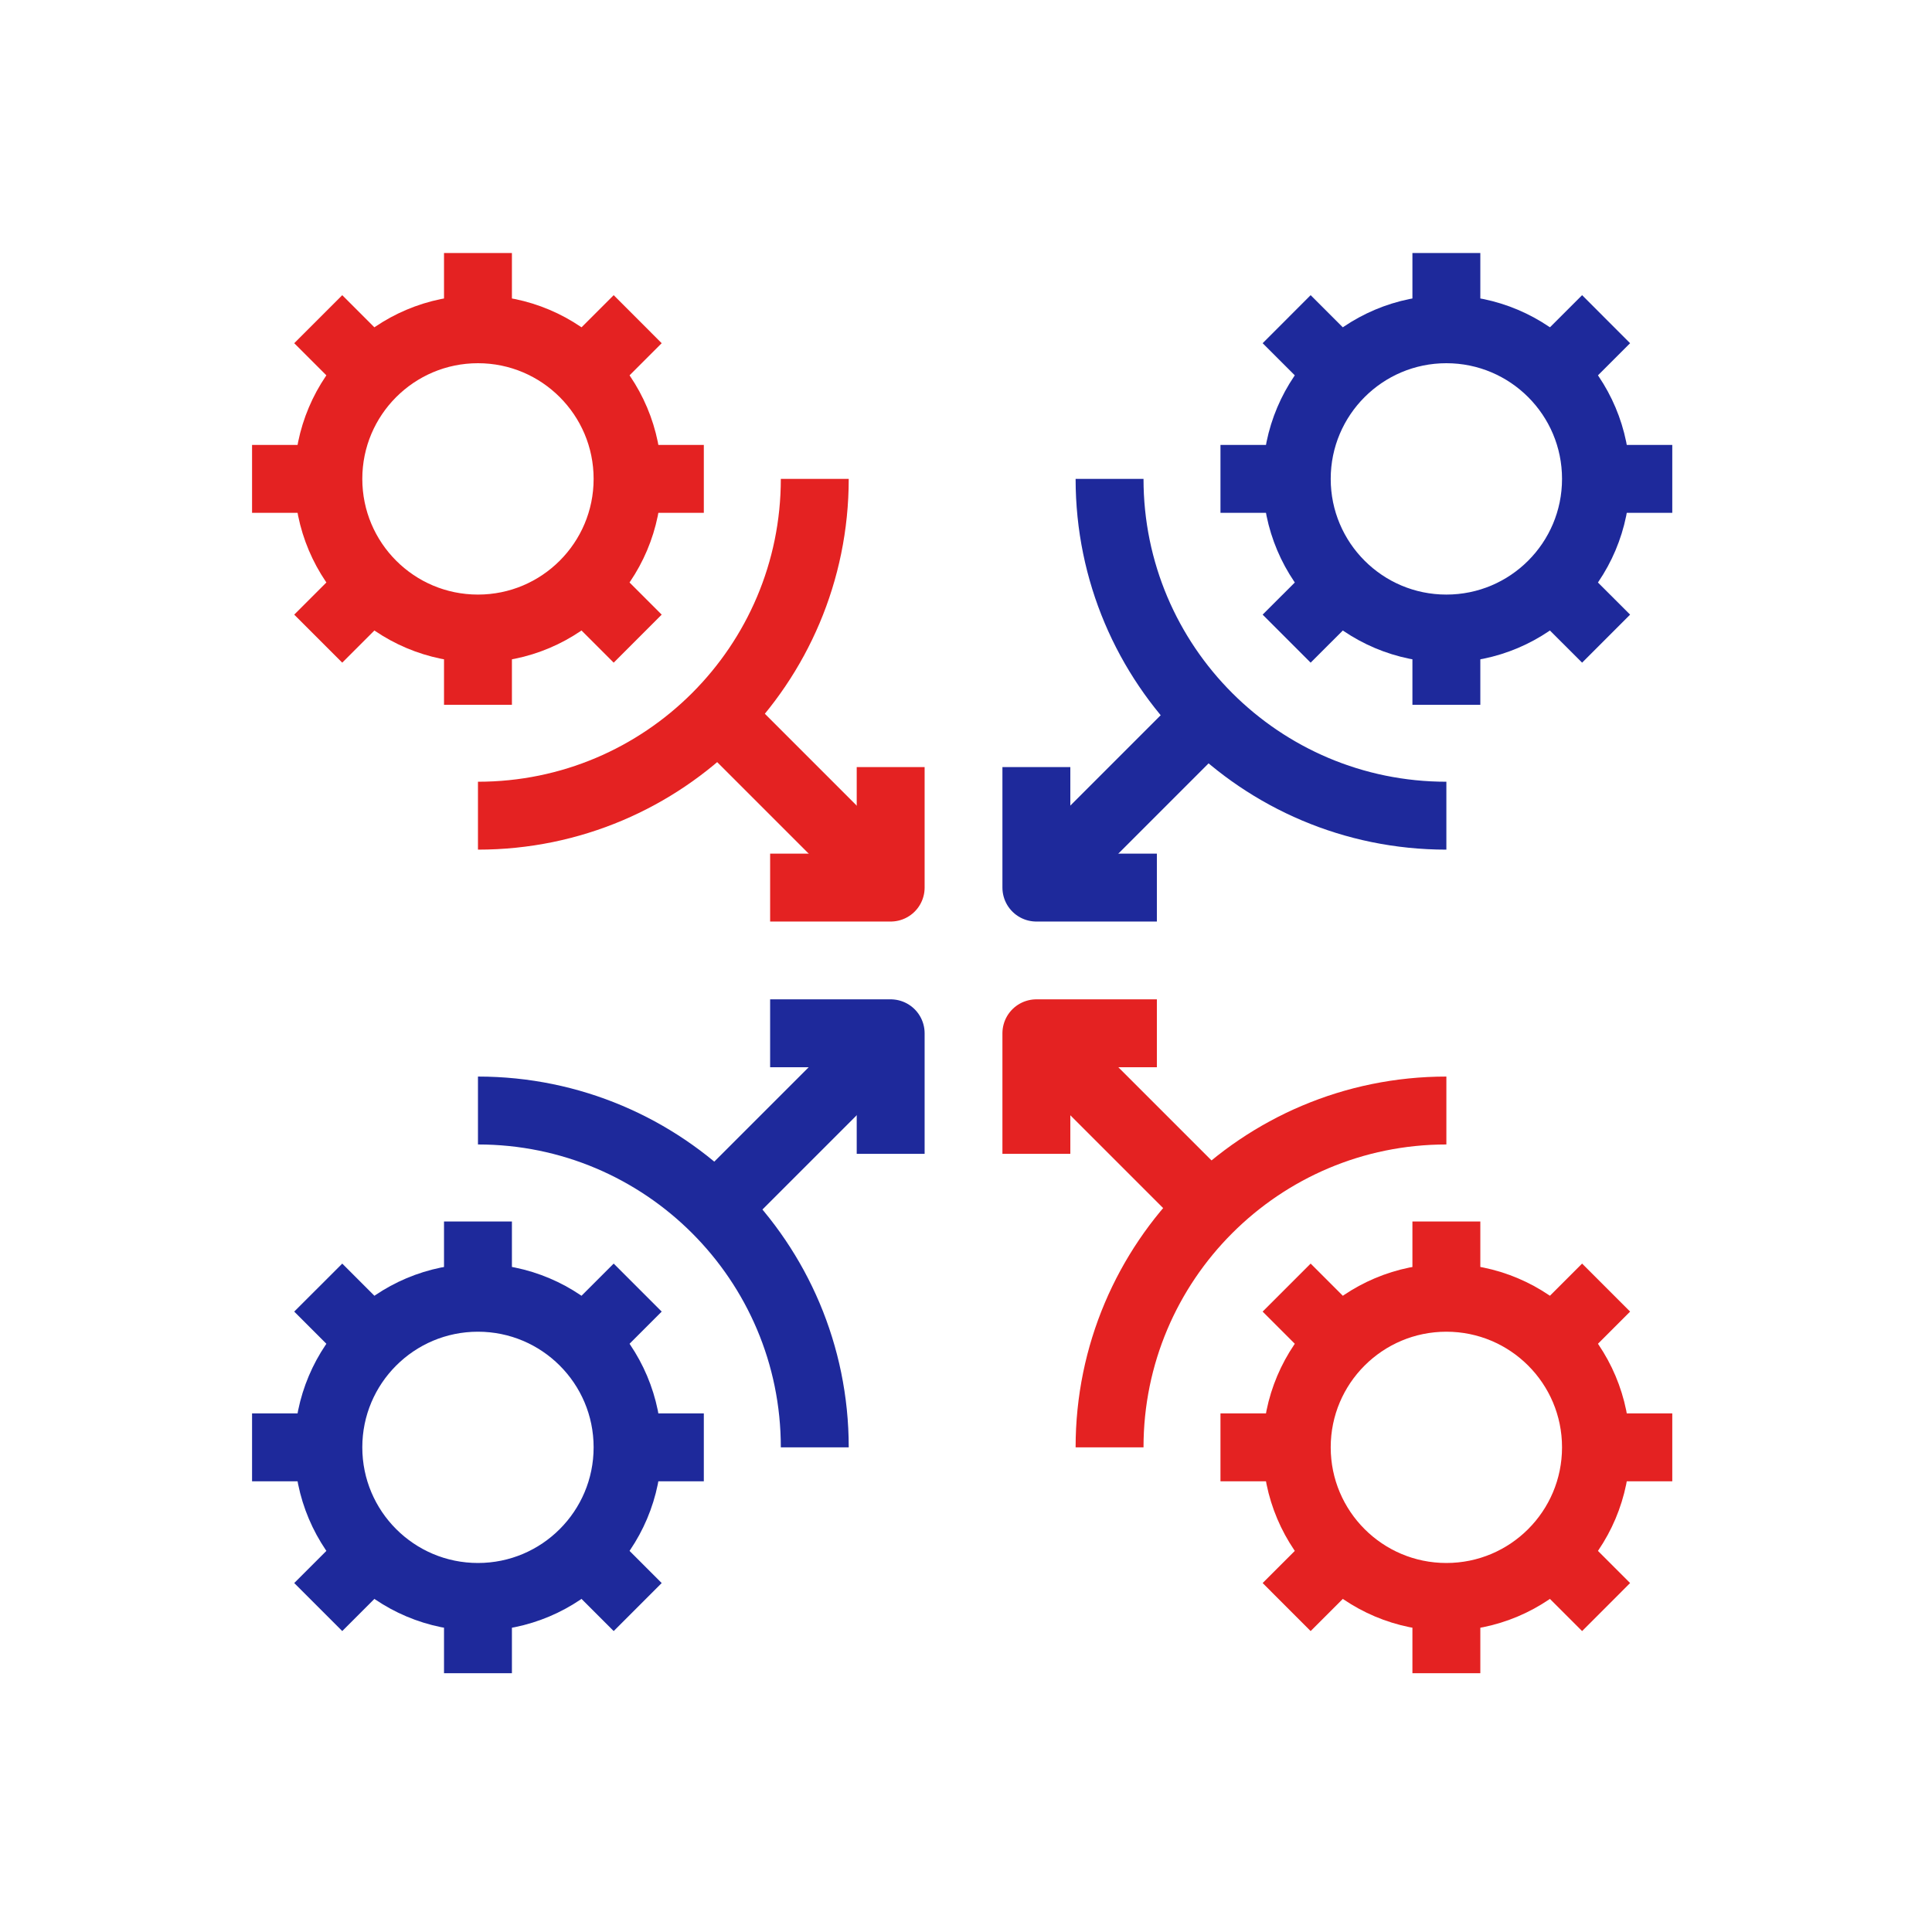 <?xml version="1.0" encoding="UTF-8" standalone="no"?>
<!DOCTYPE svg PUBLIC "-//W3C//DTD SVG 1.1//EN" "http://www.w3.org/Graphics/SVG/1.1/DTD/svg11.dtd">
<svg width="100%" height="100%" viewBox="0 0 178 178" version="1.1" xmlns="http://www.w3.org/2000/svg" xmlns:xlink="http://www.w3.org/1999/xlink" xml:space="preserve" xmlns:serif="http://www.serif.com/" style="fill-rule:evenodd;clip-rule:evenodd;stroke-linejoin:round;stroke-miterlimit:2;">
    <g transform="matrix(4.089,0,0,4.089,-541.059,-1387.39)">
        <path d="M139.719,350.088C139.719,348.227 141.228,346.717 143.09,346.717C144.951,346.717 146.461,348.227 146.461,350.088C146.461,351.951 144.951,353.46 143.09,353.46C141.228,353.46 139.719,351.951 139.719,350.088Z" style="fill:none;stroke:rgb(228,34,34);stroke-width:1.53px;"/>
    </g>
    <g transform="matrix(4.089,0,0,4.089,-541.059,-1387.39)">
        <path d="M143.09,347.029L143.09,344.999" style="fill:none;stroke:rgb(228,34,34);stroke-width:1.53px;"/>
    </g>
    <g transform="matrix(4.089,0,0,4.089,-541.059,-1387.39)">
        <path d="M143.09,355.178L143.09,353.148" style="fill:none;stroke:rgb(228,34,34);stroke-width:1.53px;"/>
    </g>
    <g transform="matrix(4.089,0,0,4.089,-541.059,-1387.39)">
        <path d="M140.926,347.925L139.491,346.49" style="fill:none;stroke:rgb(228,34,34);stroke-width:1.53px;"/>
    </g>
    <g transform="matrix(4.089,0,0,4.089,-541.059,-1387.39)">
        <path d="M146.689,353.688L145.253,352.253" style="fill:none;stroke:rgb(228,34,34);stroke-width:1.53px;"/>
    </g>
    <g transform="matrix(4.089,0,0,4.089,-541.059,-1387.39)">
        <path d="M140.03,350.088L138,350.088" style="fill:none;stroke:rgb(228,34,34);stroke-width:1.53px;"/>
    </g>
    <g transform="matrix(4.089,0,0,4.089,-541.059,-1387.39)">
        <path d="M148.179,350.088L146.149,350.088" style="fill:none;stroke:rgb(228,34,34);stroke-width:1.53px;"/>
    </g>
    <g transform="matrix(4.089,0,0,4.089,-541.059,-1387.39)">
        <path d="M140.926,352.253L139.491,353.688" style="fill:none;stroke:rgb(228,34,34);stroke-width:1.53px;"/>
    </g>
    <g transform="matrix(4.089,0,0,4.089,-541.059,-1387.39)">
        <path d="M146.689,346.49L145.253,347.925" style="fill:none;stroke:rgb(228,34,34);stroke-width:1.53px;"/>
    </g>
    <g transform="matrix(4.089,0,0,4.089,-541.059,-1387.39)">
        <path d="M161.539,371.909C161.539,370.047 163.049,368.539 164.91,368.539C166.772,368.539 168.281,370.047 168.281,371.909C168.281,373.771 166.772,375.28 164.91,375.28C163.049,375.28 161.539,373.771 161.539,371.909Z" style="fill:none;stroke:rgb(228,34,34);stroke-width:1.53px;"/>
    </g>
    <g transform="matrix(4.089,0,0,4.089,-541.059,-1387.39)">
        <path d="M164.91,368.85L164.91,366.82" style="fill:none;stroke:rgb(228,34,34);stroke-width:1.53px;"/>
    </g>
    <g transform="matrix(4.089,0,0,4.089,-541.059,-1387.39)">
        <path d="M164.91,376.999L164.91,374.968" style="fill:none;stroke:rgb(228,34,34);stroke-width:1.53px;"/>
    </g>
    <g transform="matrix(4.089,0,0,4.089,-541.059,-1387.39)">
        <path d="M162.747,369.746L161.311,368.31" style="fill:none;stroke:rgb(228,34,34);stroke-width:1.53px;"/>
    </g>
    <g transform="matrix(4.089,0,0,4.089,-541.059,-1387.39)">
        <path d="M168.509,375.508L167.073,374.073" style="fill:none;stroke:rgb(228,34,34);stroke-width:1.53px;"/>
    </g>
    <g transform="matrix(4.089,0,0,4.089,-541.059,-1387.39)">
        <path d="M161.851,371.909L159.82,371.909" style="fill:none;stroke:rgb(228,34,34);stroke-width:1.53px;"/>
    </g>
    <g transform="matrix(4.089,0,0,4.089,-541.059,-1387.39)">
        <path d="M170,371.909L167.97,371.909" style="fill:none;stroke:rgb(228,34,34);stroke-width:1.53px;"/>
    </g>
    <g transform="matrix(4.089,0,0,4.089,-541.059,-1387.39)">
        <path d="M162.747,374.073L161.311,375.508" style="fill:none;stroke:rgb(228,34,34);stroke-width:1.53px;"/>
    </g>
    <g transform="matrix(4.089,0,0,4.089,-541.059,-1387.39)">
        <path d="M168.509,368.31L167.073,369.746" style="fill:none;stroke:rgb(228,34,34);stroke-width:1.53px;"/>
    </g>
    <g transform="matrix(4.089,0,0,4.089,-541.059,-1387.39)">
        <path d="M143.09,375.28C141.228,375.28 139.719,373.771 139.719,371.909C139.719,370.047 141.228,368.539 143.09,368.539C144.951,368.539 146.461,370.047 146.461,371.909C146.461,373.771 144.951,375.28 143.09,375.28Z" style="fill:none;stroke:rgb(30,41,155);stroke-width:1.53px;"/>
    </g>
    <g transform="matrix(4.089,0,0,4.089,-541.059,-1387.39)">
        <path d="M140.03,371.909L138,371.909" style="fill:none;stroke:rgb(30,41,155);stroke-width:1.53px;"/>
    </g>
    <g transform="matrix(4.089,0,0,4.089,-541.059,-1387.39)">
        <path d="M148.179,371.909L146.149,371.909" style="fill:none;stroke:rgb(30,41,155);stroke-width:1.53px;"/>
    </g>
    <g transform="matrix(4.089,0,0,4.089,-541.059,-1387.39)">
        <path d="M140.926,374.073L139.491,375.508" style="fill:none;stroke:rgb(30,41,155);stroke-width:1.53px;"/>
    </g>
    <g transform="matrix(4.089,0,0,4.089,-541.059,-1387.39)">
        <path d="M146.689,368.31L145.253,369.746" style="fill:none;stroke:rgb(30,41,155);stroke-width:1.53px;"/>
    </g>
    <g transform="matrix(4.089,0,0,4.089,-541.059,-1387.39)">
        <path d="M143.09,374.968L143.09,376.999" style="fill:none;stroke:rgb(30,41,155);stroke-width:1.53px;"/>
    </g>
    <g transform="matrix(4.089,0,0,4.089,-541.059,-1387.39)">
        <path d="M143.09,366.82L143.09,368.85" style="fill:none;stroke:rgb(30,41,155);stroke-width:1.53px;"/>
    </g>
    <g transform="matrix(4.089,0,0,4.089,-541.059,-1387.39)">
        <path d="M145.253,374.073L146.689,375.508" style="fill:none;stroke:rgb(30,41,155);stroke-width:1.53px;"/>
    </g>
    <g transform="matrix(4.089,0,0,4.089,-541.059,-1387.39)">
        <path d="M139.491,368.31L140.926,369.746" style="fill:none;stroke:rgb(30,41,155);stroke-width:1.53px;"/>
    </g>
    <g transform="matrix(4.089,0,0,4.089,-541.059,-1387.39)">
        <path d="M164.91,353.46C163.049,353.46 161.539,351.951 161.539,350.088C161.539,348.227 163.049,346.717 164.91,346.717C166.772,346.717 168.281,348.227 168.281,350.088C168.281,351.951 166.772,353.46 164.91,353.46Z" style="fill:none;stroke:rgb(30,41,155);stroke-width:1.53px;"/>
    </g>
    <g transform="matrix(4.089,0,0,4.089,-541.059,-1387.39)">
        <path d="M161.851,350.088L159.82,350.088" style="fill:none;stroke:rgb(30,41,155);stroke-width:1.53px;"/>
    </g>
    <g transform="matrix(4.089,0,0,4.089,-541.059,-1387.39)">
        <path d="M170,350.088L167.97,350.088" style="fill:none;stroke:rgb(30,41,155);stroke-width:1.53px;"/>
    </g>
    <g transform="matrix(4.089,0,0,4.089,-541.059,-1387.39)">
        <path d="M162.747,352.253L161.311,353.688" style="fill:none;stroke:rgb(30,41,155);stroke-width:1.53px;"/>
    </g>
    <g transform="matrix(4.089,0,0,4.089,-541.059,-1387.39)">
        <path d="M168.509,346.49L167.073,347.925" style="fill:none;stroke:rgb(30,41,155);stroke-width:1.53px;"/>
    </g>
    <g transform="matrix(4.089,0,0,4.089,-541.059,-1387.39)">
        <path d="M164.91,353.148L164.91,355.178" style="fill:none;stroke:rgb(30,41,155);stroke-width:1.53px;"/>
    </g>
    <g transform="matrix(4.089,0,0,4.089,-541.059,-1387.39)">
        <path d="M164.91,344.999L164.91,347.029" style="fill:none;stroke:rgb(30,41,155);stroke-width:1.53px;"/>
    </g>
    <g transform="matrix(4.089,0,0,4.089,-541.059,-1387.39)">
        <path d="M167.073,352.253L168.509,353.688" style="fill:none;stroke:rgb(30,41,155);stroke-width:1.53px;"/>
    </g>
    <g transform="matrix(4.089,0,0,4.089,-541.059,-1387.39)">
        <path d="M161.311,346.49L162.747,347.925" style="fill:none;stroke:rgb(30,41,155);stroke-width:1.53px;"/>
    </g>
    <g transform="matrix(4.089,0,0,4.089,-541.059,-1387.39)">
        <path d="M155.672,359.297L159.529,355.439" style="fill:none;stroke:rgb(30,41,155);stroke-width:1.53px;"/>
    </g>
    <g transform="matrix(4.089,0,0,4.089,-541.059,-1387.39)">
        <path d="M158.387,359.297L155.672,359.297L155.672,356.582" style="fill:none;stroke:rgb(30,41,155);stroke-width:1.53px;"/>
    </g>
    <g transform="matrix(4.089,0,0,4.089,-541.059,-1387.39)">
        <path d="M152.389,359.297L148.501,355.409" style="fill:none;stroke:rgb(228,34,34);stroke-width:1.53px;"/>
    </g>
    <g transform="matrix(4.089,0,0,4.089,-541.059,-1387.39)">
        <path d="M152.389,356.582L152.389,359.297L149.673,359.297" style="fill:none;stroke:rgb(228,34,34);stroke-width:1.53px;"/>
    </g>
    <g transform="matrix(4.089,0,0,4.089,-541.059,-1387.39)">
        <path d="M152.389,362.58L148.44,366.528" style="fill:none;stroke:rgb(30,41,155);stroke-width:1.53px;"/>
    </g>
    <g transform="matrix(4.089,0,0,4.089,-541.059,-1387.39)">
        <path d="M149.673,362.58L152.389,362.58L152.389,365.296" style="fill:none;stroke:rgb(30,41,155);stroke-width:1.53px;"/>
    </g>
    <g transform="matrix(4.089,0,0,4.089,-541.059,-1387.39)">
        <path d="M155.672,362.58L159.62,366.528" style="fill:none;stroke:rgb(228,34,34);stroke-width:1.53px;"/>
    </g>
    <g transform="matrix(4.089,0,0,4.089,-541.059,-1387.39)">
        <path d="M155.672,365.296L155.672,362.58L158.387,362.58" style="fill:none;stroke:rgb(228,34,34);stroke-width:1.53px;"/>
    </g>
    <g transform="matrix(4.089,0,0,4.089,-541.059,-1387.39)">
        <path d="M164.91,357.677C160.719,357.677 157.321,354.28 157.321,350.088" style="fill:none;stroke:rgb(30,41,155);stroke-width:1.53px;"/>
    </g>
    <g transform="matrix(4.089,0,0,4.089,-541.059,-1387.39)">
        <path d="M150.679,350.088C150.679,354.28 147.281,357.677 143.09,357.677" style="fill:none;stroke:rgb(228,34,34);stroke-width:1.53px;"/>
    </g>
    <g transform="matrix(4.089,0,0,4.089,-541.059,-1387.39)">
        <path d="M157.321,371.909C157.321,367.718 160.719,364.32 164.91,364.32" style="fill:none;stroke:rgb(228,34,34);stroke-width:1.53px;"/>
    </g>
    <g transform="matrix(4.089,0,0,4.089,-541.059,-1387.39)">
        <path d="M143.09,364.32C147.281,364.32 150.679,367.718 150.679,371.909" style="fill:none;stroke:rgb(30,41,155);stroke-width:1.53px;"/>
    </g>
</svg>
